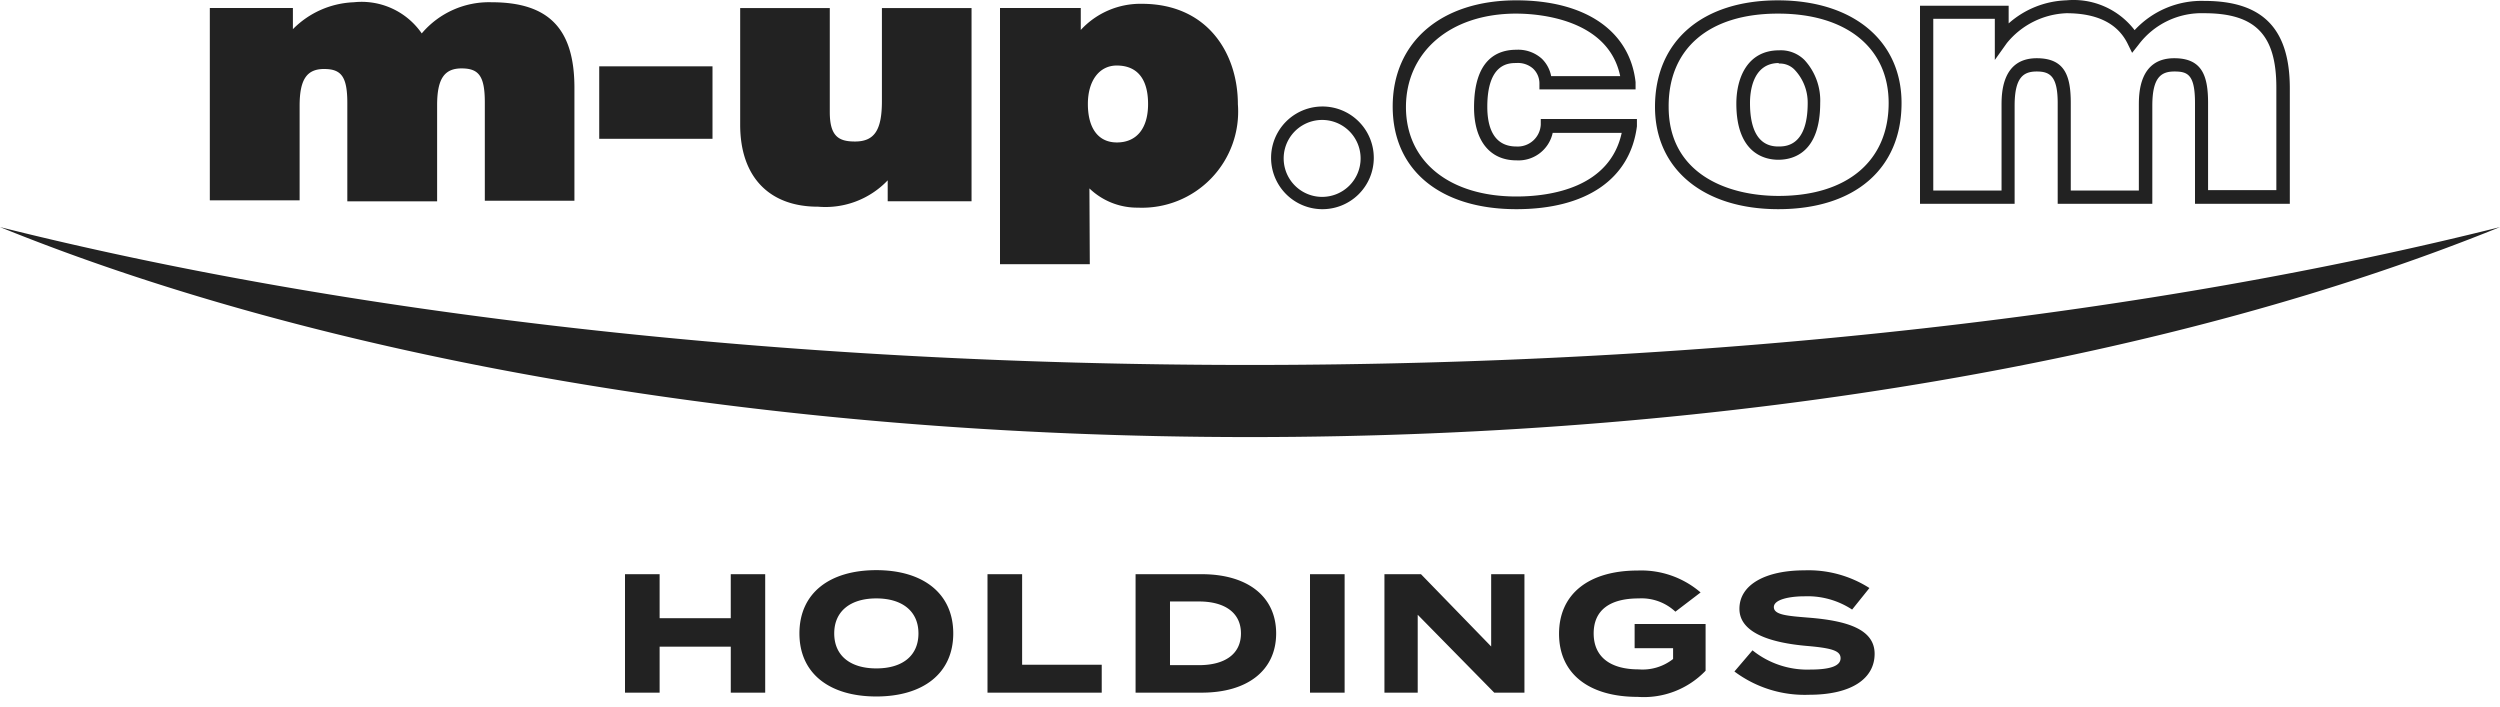 <svg width="152" height="43" fill="none" xmlns="http://www.w3.org/2000/svg"><g clip-path="url(#clip0_43_765)" fill="#222"><path d="M44.43 37.588h-4.325V34.91H38v7.203h2.105v-2.795h4.326v2.795h2.093V34.91H44.43v2.678zm8.851-2.923c-2.852 0-4.676 1.403-4.676 3.846 0 2.444 1.835 3.835 4.676 3.835 2.842 0 4.677-1.403 4.677-3.835s-1.835-3.846-4.677-3.846zm0 5.974c-1.578 0-2.56-.771-2.56-2.128 0-1.356.994-2.128 2.56-2.128 1.567 0 2.561.772 2.561 2.128 0 1.357-.97 2.128-2.56 2.128zm8.864-5.729H60.04v7.203h6.945v-1.696h-4.84V34.91zm10.92 0h-4.022v7.203h4.022c2.771 0 4.525-1.345 4.525-3.602 0-2.256-1.754-3.6-4.525-3.6zm-.164 5.53h-1.765v-3.87H72.9c1.544 0 2.55.667 2.55 1.941 0 1.275-1.006 1.93-2.55 1.93zm8.852-5.53h-2.105v7.203h2.105V34.91zm8.91 4.396l-4.268-4.396h-2.221v7.203h2.023v-4.736l4.653 4.736h1.836V34.91h-2.023v4.397zm8.722.106h2.339v.655a2.996 2.996 0 01-2.093.631c-1.743 0-2.736-.772-2.736-2.186 0-1.415.982-2.128 2.736-2.128a3.018 3.018 0 012.233.806l1.532-1.169a5.533 5.533 0 00-3.824-1.333c-2.946 0-4.782 1.403-4.782 3.847s1.836 3.835 4.782 3.835a5.2 5.2 0 004.128-1.59v-2.84h-4.315v1.473zm10.581-1.859c-1.286-.105-2.116-.163-2.116-.643s1.017-.655 1.859-.655a4.935 4.935 0 012.9.807l1.052-1.31a6.886 6.886 0 00-3.952-1.075c-2.338 0-3.952.853-3.952 2.338s1.953 2.07 4.092 2.257c1.485.129 2.058.28 2.058.748 0 .468-.619.69-1.847.69a5.32 5.32 0 01-3.508-1.17l-1.099 1.287a7.122 7.122 0 004.537 1.415c2.619 0 3.987-1.006 3.987-2.49 0-1.486-1.649-2.012-4.011-2.199zM18.217 6.428c0-1.59.433-2.233 1.485-2.233s1.415.467 1.415 2.07v5.974h5.46V6.393c0-1.59.433-2.234 1.485-2.234s1.415.468 1.415 2.07v5.975h5.448V5.34c0-3.577-1.543-5.203-5.039-5.203a5.355 5.355 0 00-4.244 1.894A4.443 4.443 0 0021.514.137a5.495 5.495 0 00-3.706 1.637V.488h-5.051V12.18h5.46V6.428zM43.32 4.031h-6.887V8.44h6.887V4.031zm6.408 8.535a5.226 5.226 0 004.244-1.601v1.274h5.098V.49h-5.45v5.658c0 1.766-.456 2.456-1.637 2.456-.97 0-1.532-.293-1.532-1.79V.489h-5.448v7.098c0 3.168 1.765 4.98 4.724 4.98zm16.509-1.11a4.192 4.192 0 002.946 1.169 5.846 5.846 0 006.08-6.29c0-3.04-1.8-6.104-5.846-6.104a4.934 4.934 0 00-3.706 1.59V.488H60.8v15.575h5.46l-.023-4.607zm1.66-7.472c1.251 0 1.906.819 1.906 2.339s-.725 2.338-1.894 2.338c-1.17 0-1.766-.912-1.766-2.338 0-1.427.702-2.339 1.754-2.339zm24.297 8.734c4.256 0 6.922-1.835 7.331-5.039v-.444h-5.846v.339a1.404 1.404 0 01-1.485 1.333c-1.462 0-1.766-1.31-1.766-2.409 0-2.666 1.322-2.666 1.766-2.666a1.39 1.39 0 011.005.328 1.239 1.239 0 01.398.9v.374h5.846V4.99c-.35-3.11-3.052-4.97-7.25-4.97-4.57 0-7.517 2.538-7.517 6.455 0 3.917 2.946 6.243 7.518 6.243zm0-11.89c1.345 0 5.589.315 6.314 3.8H94.31a2.01 2.01 0 00-.561-1.053 2.15 2.15 0 00-1.555-.55c-1.17 0-2.572.597-2.572 3.508 0 2.011.958 3.216 2.572 3.216a2.128 2.128 0 002.21-1.672H98.6c-.725 3.32-4.28 3.87-6.407 3.87-4.08 0-6.711-2.14-6.711-5.437s2.63-5.683 6.71-5.683zm15.925 8.885c.947 0 2.549-.456 2.549-3.449a3.635 3.635 0 00-.959-2.619 2.038 2.038 0 00-1.543-.585c-1.918 0-2.596 1.672-2.596 3.24 0 3.074 1.778 3.413 2.549 3.413zm0-5.846a1.242 1.242 0 01.971.351c.531.548.825 1.283.818 2.046 0 2.643-1.356 2.643-1.789 2.643-1.438 0-1.719-1.439-1.719-2.643 0-.573.106-2.432 1.766-2.432l-.047.035z"/><path d="M108.119 12.718c4.677 0 7.495-2.478 7.495-6.454 0-3.788-2.947-6.243-7.519-6.243-4.571 0-7.471 2.455-7.471 6.477 0 3.777 2.935 6.22 7.495 6.22zm0-11.89c4.139 0 6.711 2.08 6.711 5.436 0 3.508-2.502 5.648-6.688 5.648-3.239 0-6.688-1.427-6.688-5.414-.023-3.554 2.467-5.67 6.641-5.67h.024zm14.37 5.6c0-1.73.538-2.081 1.345-2.081.806 0 1.274.292 1.274 1.917v6.127h5.753V6.428c0-1.73.537-2.081 1.344-2.081s1.251.187 1.251 1.917v6.127h5.765V5.376c0-3.637-1.649-5.32-5.192-5.32a5.541 5.541 0 00-4.244 1.777A4.678 4.678 0 00125.634.02a5.557 5.557 0 00-3.508 1.403V.348h-5.39V12.39h5.753V6.428zm-.795 0v5.156h-4.151V1.143h3.742v2.502l.725-1.017a4.912 4.912 0 013.624-1.824c1.871 0 3.11.62 3.718 1.836l.281.573.397-.503a4.792 4.792 0 013.988-1.906c3.11 0 4.384 1.31 4.384 4.513v6.244h-4.151V6.264c0-1.637-.35-2.724-2.057-2.724-2.152 0-2.152 2.175-2.152 2.888v5.156h-4.139v-5.32c0-1.637-.351-2.724-2.069-2.724-2.14 0-2.14 2.175-2.14 2.888zm-41.356 6.29a3.122 3.122 0 10.023-6.243 3.122 3.122 0 00-.023 6.243zm0-5.425a2.339 2.339 0 110 4.677 2.339 2.339 0 010-4.677zM152 13.806c-20.906 5.25-47.307 8.383-76 8.383-28.693 0-55.082-3.134-76-8.383 19.444 7.892 46.313 12.768 76 12.768 29.687 0 56.556-4.876 76-12.768z"/></g><defs><clipPath id="clip0_43_765"><path fill="#fff" d="M0 0h152v43H0z"/></clipPath></defs></svg>